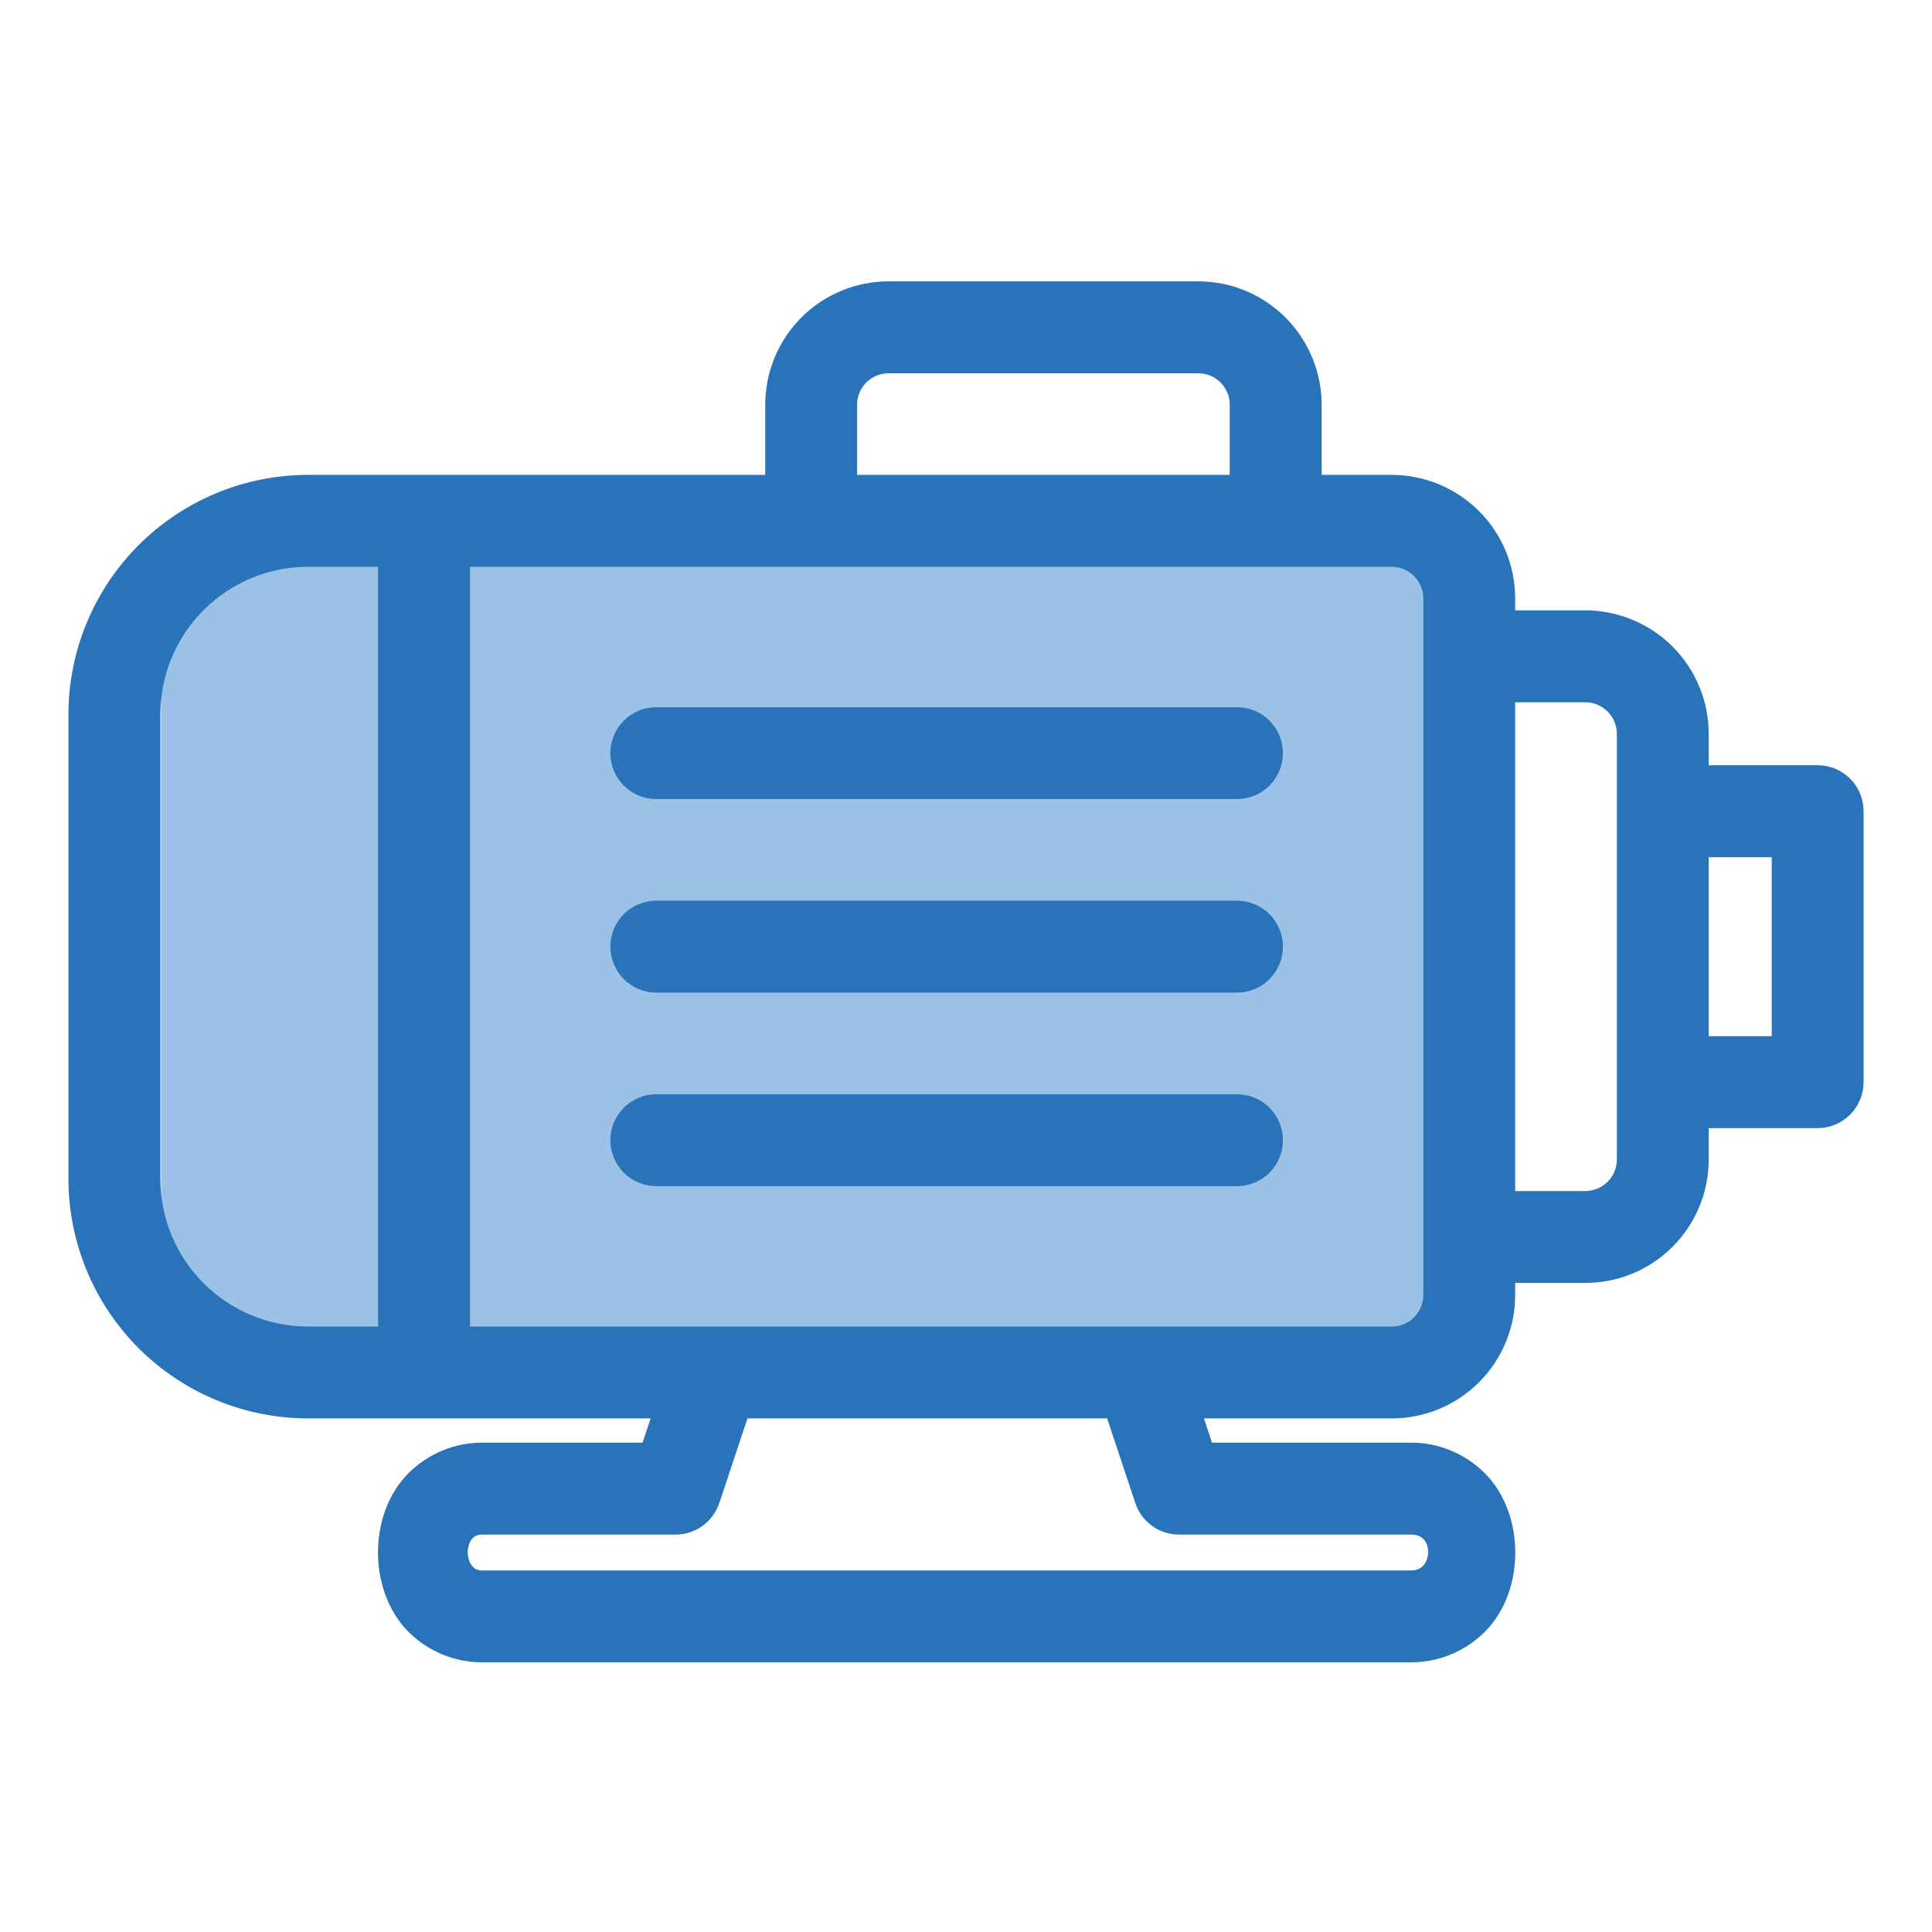 <svg width="24" height="24" viewBox="0 0 24 24" fill="none" xmlns="http://www.w3.org/2000/svg">
<rect x="2" y="7" width="16" height="10" fill="#9BC1E6"/>
<path d="M22.579 9.656H21.076V9.115C21.076 8.748 20.93 8.397 20.671 8.138C20.412 7.879 20.061 7.733 19.694 7.732H18.672V7.432C18.672 7.065 18.526 6.714 18.267 6.455C18.008 6.196 17.656 6.05 17.29 6.049H16.268V5.028C16.267 4.661 16.122 4.31 15.862 4.05C15.603 3.791 15.252 3.645 14.885 3.645H11.038C10.672 3.645 10.32 3.791 10.061 4.05C9.802 4.31 9.656 4.661 9.656 5.028V6.049H3.825C3.076 6.05 2.358 6.348 1.828 6.878C1.299 7.407 1.001 8.126 1 8.875V14.645C1.001 15.394 1.299 16.112 1.828 16.642C2.358 17.171 3.076 17.469 3.825 17.47H8.291L8.09 18.071H5.989C5.686 18.071 5.396 18.192 5.181 18.406C4.732 18.855 4.736 19.72 5.181 20.166C5.396 20.38 5.686 20.5 5.989 20.5H17.53C17.833 20.5 18.123 20.38 18.338 20.166C18.789 19.715 18.782 18.85 18.338 18.406C18.123 18.192 17.833 18.071 17.53 18.071H14.948L14.748 17.47H17.29C17.656 17.47 18.008 17.324 18.267 17.065C18.526 16.806 18.672 16.454 18.672 16.088V15.787H19.694C20.061 15.787 20.412 15.641 20.671 15.382C20.93 15.123 21.076 14.771 21.076 14.405V13.864H22.579C22.691 13.864 22.798 13.819 22.877 13.74C22.956 13.661 23 13.554 23 13.443V10.077C23 9.965 22.956 9.858 22.877 9.779C22.798 9.7 22.691 9.656 22.579 9.656ZM10.497 5.028C10.497 4.884 10.554 4.747 10.656 4.645C10.757 4.544 10.895 4.487 11.038 4.487H14.885C15.029 4.487 15.166 4.544 15.268 4.645C15.369 4.747 15.426 4.884 15.426 5.028V6.049H10.497V5.028ZM1.842 14.645V8.875C1.842 8.349 2.051 7.844 2.423 7.473C2.795 7.101 3.299 6.891 3.825 6.891H4.847V16.629H3.825C3.299 16.628 2.795 16.419 2.423 16.047C2.051 15.675 1.842 15.171 1.842 14.645ZM14.246 18.625C14.274 18.709 14.327 18.782 14.399 18.833C14.47 18.885 14.556 18.913 14.645 18.913H17.53C18.023 18.913 18 19.659 17.53 19.659H5.989C5.555 19.659 5.547 18.913 5.989 18.913H8.393C8.482 18.913 8.568 18.885 8.64 18.833C8.711 18.781 8.765 18.708 8.793 18.624L9.177 17.47H13.861L14.246 18.625ZM17.831 16.088C17.831 16.231 17.773 16.369 17.672 16.47C17.571 16.572 17.433 16.628 17.29 16.629H5.689V6.891H17.29C17.433 6.891 17.571 6.948 17.672 7.05C17.773 7.151 17.831 7.288 17.831 7.432V16.088ZM20.235 14.405C20.235 14.548 20.178 14.685 20.076 14.787C19.975 14.888 19.837 14.945 19.694 14.946H18.672V8.574H19.694C19.837 8.574 19.975 8.631 20.076 8.733C20.178 8.834 20.235 8.972 20.235 9.115V14.405ZM22.159 13.022H21.076V10.498H22.159V13.022Z" fill="#2873B9" stroke="#2873B9" stroke-width="0.3"/>
<path d="M15.366 8.935H8.153C8.041 8.935 7.934 8.979 7.855 9.058C7.777 9.137 7.732 9.244 7.732 9.355C7.732 9.467 7.777 9.574 7.855 9.653C7.934 9.732 8.041 9.776 8.153 9.776H15.366C15.478 9.776 15.585 9.732 15.664 9.653C15.742 9.574 15.787 9.467 15.787 9.355C15.787 9.244 15.742 9.137 15.664 9.058C15.585 8.979 15.478 8.935 15.366 8.935ZM15.366 11.339H8.153C8.041 11.339 7.934 11.383 7.855 11.462C7.777 11.541 7.732 11.648 7.732 11.76C7.732 11.871 7.777 11.978 7.855 12.057C7.934 12.136 8.041 12.181 8.153 12.181H15.366C15.478 12.181 15.585 12.136 15.664 12.057C15.742 11.978 15.787 11.871 15.787 11.76C15.787 11.648 15.742 11.541 15.664 11.462C15.585 11.383 15.478 11.339 15.366 11.339ZM15.366 13.743H8.153C8.041 13.743 7.934 13.788 7.855 13.867C7.777 13.945 7.732 14.053 7.732 14.164C7.732 14.276 7.777 14.383 7.855 14.462C7.934 14.54 8.041 14.585 8.153 14.585H15.366C15.478 14.585 15.585 14.54 15.664 14.462C15.742 14.383 15.787 14.276 15.787 14.164C15.787 14.053 15.742 13.945 15.664 13.867C15.585 13.788 15.478 13.743 15.366 13.743Z" fill="#2873B9" stroke="#2873B9" stroke-width="0.3"/>
</svg>
